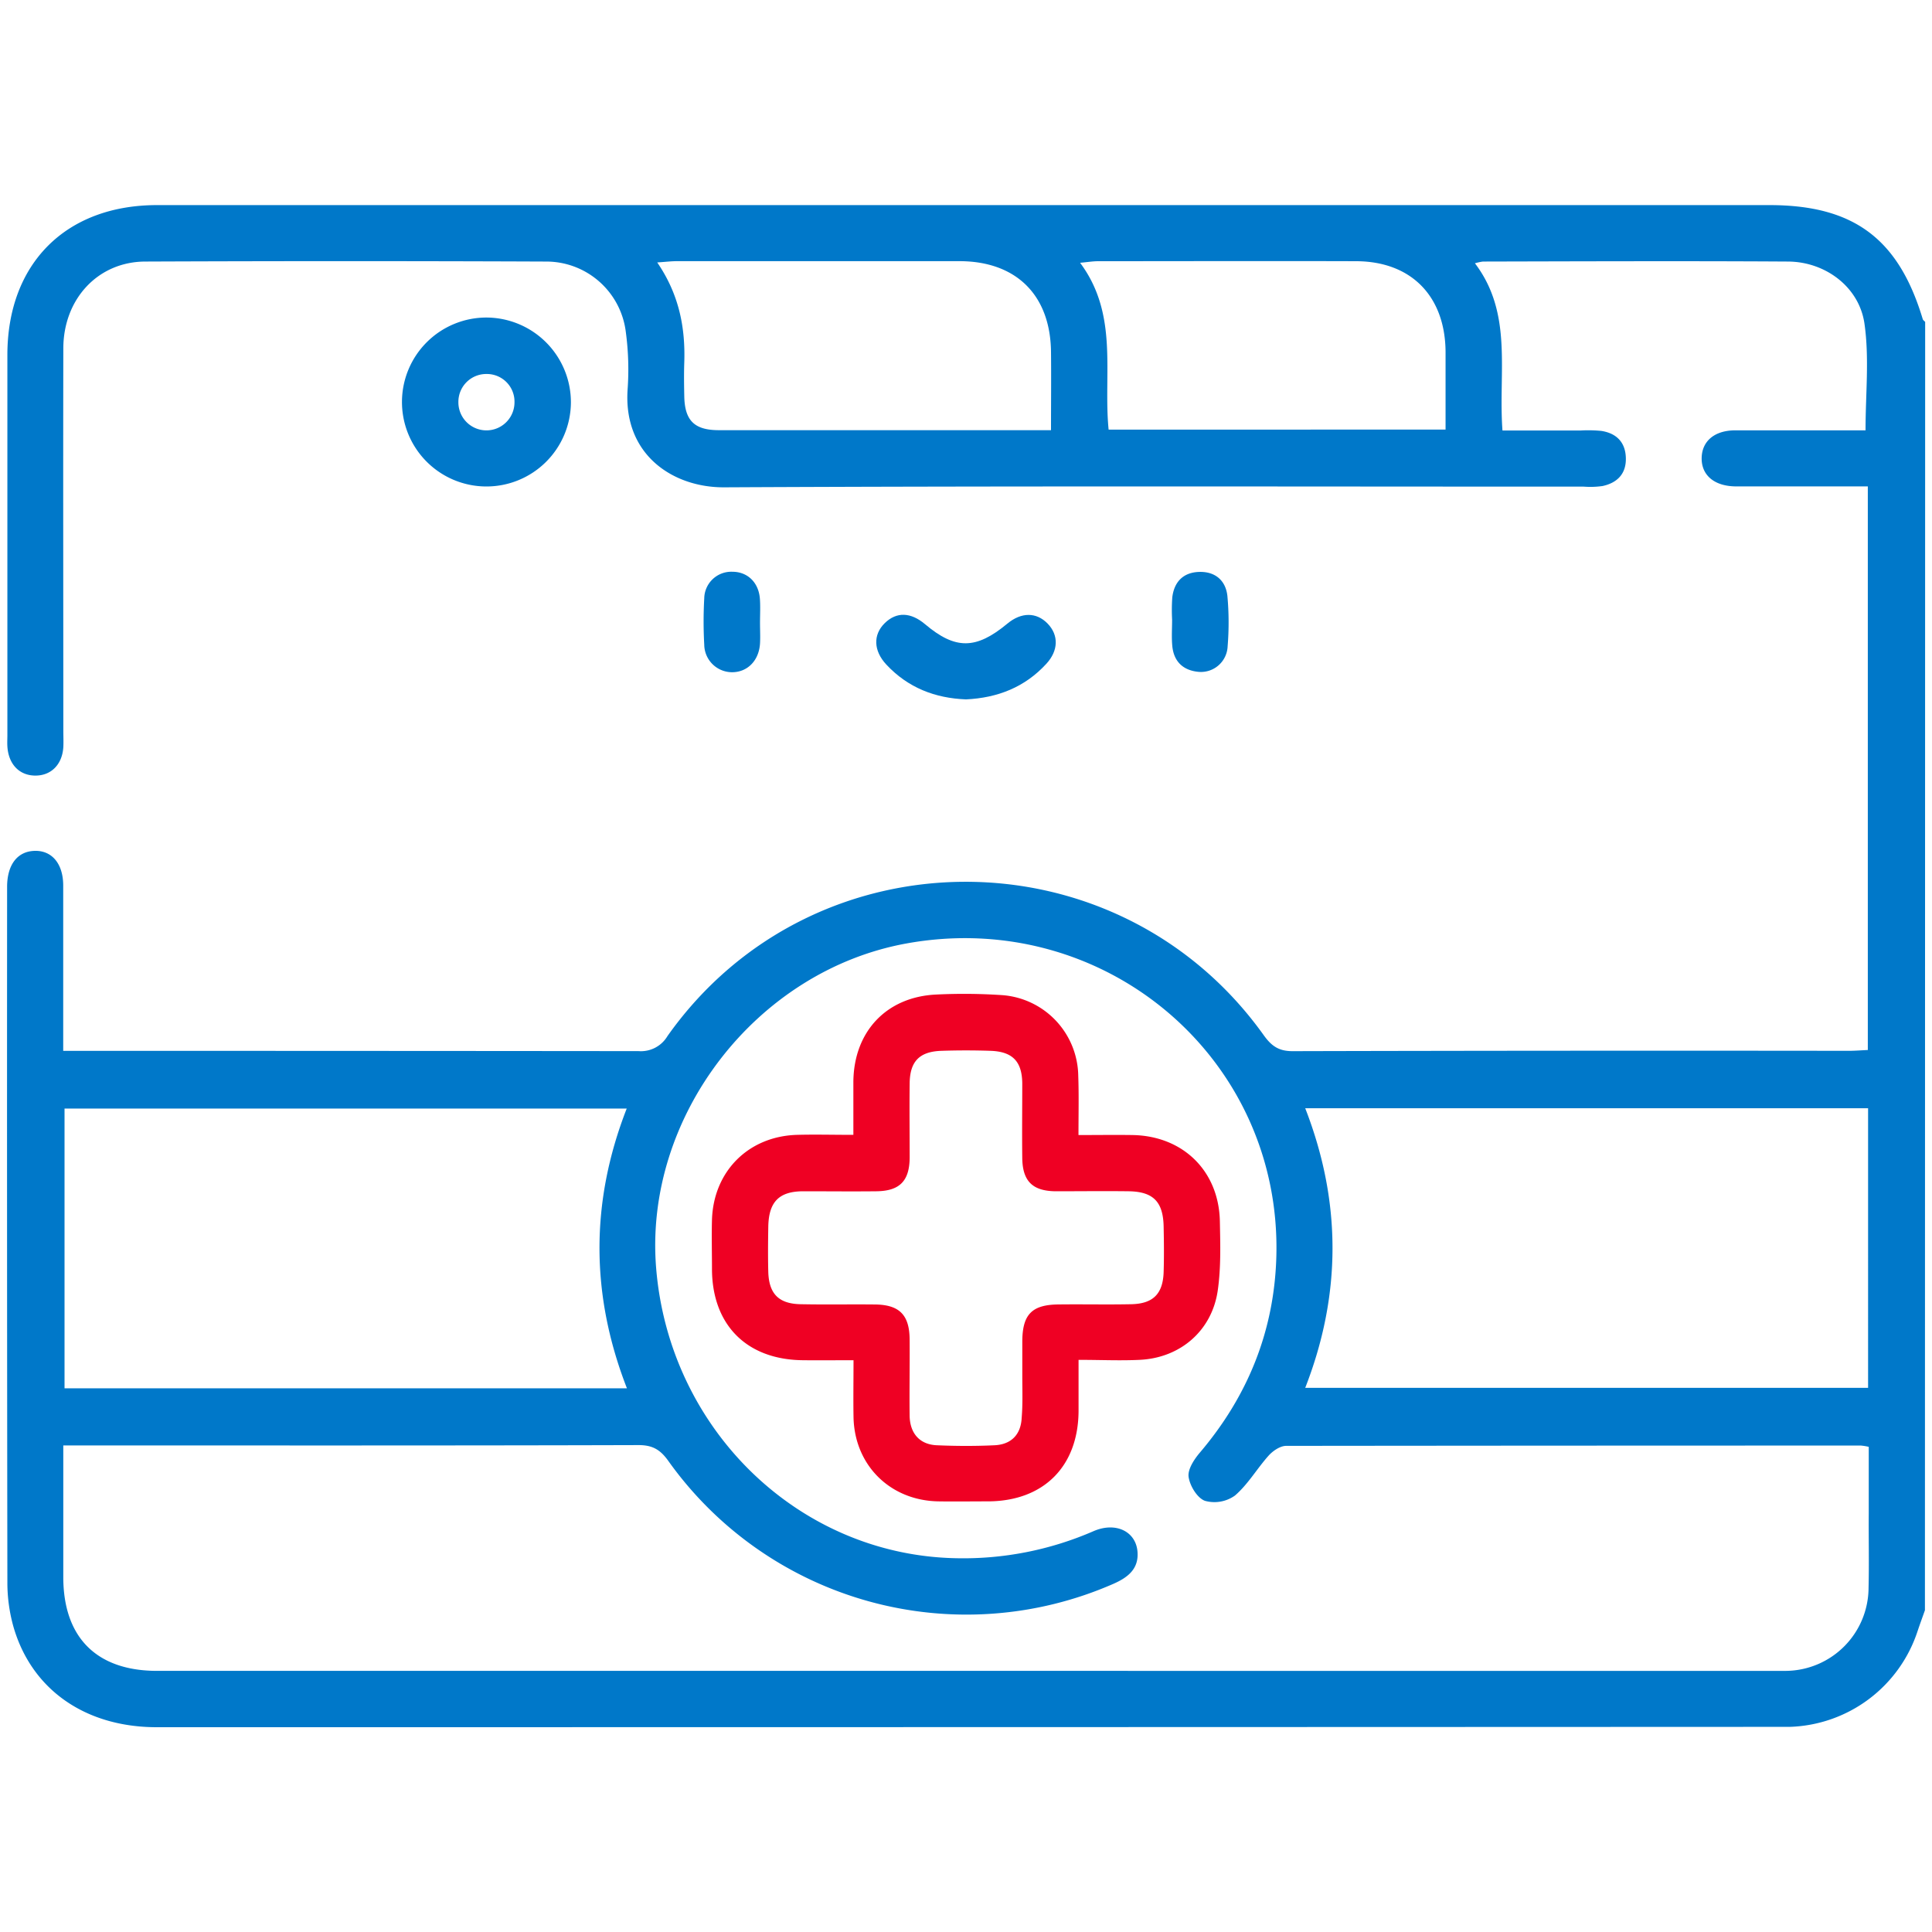 <?xml version="1.0" encoding="UTF-8"?> <svg xmlns="http://www.w3.org/2000/svg" id="Иконки_ЮТА" data-name="Иконки ЮТА" viewBox="0 0 500 500"> <defs> <style>.cls-1{fill:#0078c9;}.cls-2{fill:#ef0023;}</style> </defs> <g id="Услуги"> <g id="Услуги-2" data-name="Услуги"> <g id="_02" data-name="02"> <path class="cls-1" d="M498.17,416.73c-.63,1.79-1.29,3.57-1.89,5.37a36,36,0,0,1-33.09,24.81c-1.29,0-2.58,0-3.87,0Q250,447,40.57,447C22.12,447,8.18,437.31,3.48,421A42.1,42.1,0,0,1,1.91,409.6q-.13-89.91-.07-179.81c0-.16,0-.32,0-.49.08-5.65,2.75-9,7.18-9.1s7.32,3.34,7.34,8.93c0,12.28,0,24.55,0,36.83v6h5.43q71.73,0,143.46.07a8,8,0,0,0,7.49-3.89c37.6-53.18,116.5-53.26,154.37-.15,2,2.77,3.9,4.06,7.43,4.05q72-.18,143.94-.09c1.57,0,3.15-.13,4.91-.21V125.88c-5.57,0-11.15,0-16.73,0-5.81,0-11.63,0-17.45,0-5.57-.05-8.93-2.92-8.82-7.42.11-4.33,3.34-7.06,8.66-7.09,11.29,0,22.58,0,33.75,0,0-9.4,1-18.64-.27-27.56-1.35-9.56-10.14-16.06-19.76-16.12-26.33-.16-52.66-.06-79,0a13.46,13.46,0,0,0-2.06.45c9.94,13.08,6,28.24,7.13,43.27h20.26a35,35,0,0,1,5.33.11c3.79.59,6.14,2.8,6.33,6.76.21,4.21-2.1,6.66-6.05,7.51a22.92,22.92,0,0,1-4.84.15c-74.15,0-148.3-.19-222.45.18-13.19.07-26.12-8.36-25-25.28a72.74,72.74,0,0,0-.47-15,20.74,20.74,0,0,0-20.68-18.15q-51.85-.21-103.72,0c-12.22.06-21.13,9.7-21.16,22.44-.07,33,0,65.91,0,98.87,0,1.45.07,2.91,0,4.36-.29,4.53-3.19,7.41-7.32,7.36s-6.88-3-7.16-7.55c-.06-1,0-1.94,0-2.9q0-49.2,0-98.39c0-23.65,15.12-38.8,38.73-38.8q208.65,0,417.29,0c21.78,0,33.42,8.67,39.68,29.52.09.27.41.47.62.71ZM16.38,374.08v18.55q0,7.75,0,15.51c0,15.64,8.62,24.27,24.26,24.28H459.38c1,0,1.94,0,2.91,0A21.58,21.58,0,0,0,483.58,411c.16-6.46,0-12.92.05-19.39V374.44a15.08,15.08,0,0,0-2-.33q-74.39,0-148.78.08c-1.54,0-3.43,1.29-4.54,2.53-3,3.35-5.34,7.44-8.71,10.33a9.15,9.15,0,0,1-7.77,1.36c-2-.74-3.9-3.89-4.22-6.2-.27-1.94,1.43-4.52,2.91-6.27,12.49-14.69,19.3-31.64,19.8-50.88,1.32-51.42-44.72-90.19-95.8-80.88-38.83,7.09-67.9,44.82-64.71,84,3.42,41.8,36.87,74.19,77.39,75.08a84.37,84.37,0,0,0,35.81-7c5.74-2.48,11,.06,11.38,5.4.32,4.41-2.54,6.6-6.21,8.22A94.74,94.74,0,0,1,173,378.14c-2.09-2.95-4.09-4.16-7.78-4.15-47.82.14-95.63.09-143.45.09Zm467.08-87.27H337.79c9.48,24.35,9.35,48.4,0,72.36H483.46Zm-321.27.09H16.7v72.39H162.25C152.83,335.09,152.75,311.13,162.19,286.9ZM272,111.34c0-7.14.07-13.72,0-20.3-.17-14.67-9-23.43-23.67-23.45q-36.57,0-73.14,0c-1.48,0-3,.19-5.1.33,5.65,8.26,7.3,16.82,7,25.89-.1,2.9-.06,5.81,0,8.71.11,6.28,2.58,8.78,8.85,8.81,11.94,0,23.89,0,35.84,0Zm102.11-.16c0-7,0-13.58,0-20.17C374,76.65,365.22,67.65,351,67.6c-22.27-.07-44.54,0-66.8,0-1.32,0-2.64.22-4.67.41,10.06,13.49,5.95,28.74,7.38,43.17Z"></path> <path class="cls-1" d="M147.75,104.18a21.86,21.86,0,1,1-21.66-22A21.94,21.94,0,0,1,147.75,104.18Zm-21.82-7.39a7.21,7.21,0,0,0-7.3,7.3,7.26,7.26,0,0,0,14.52.06A7.15,7.15,0,0,0,125.93,96.79Z"></path> <path class="cls-1" d="M250,181c-8-.31-15-3-20.61-9-3.35-3.59-3.48-7.74-.41-10.74s6.75-2.82,10.42.28c7.85,6.63,13.19,6.59,21.31-.15,3.61-3,7.52-3,10.42,0s2.8,7-.35,10.41C265.26,177.82,258.23,180.61,250,181Z"></path> <path class="cls-1" d="M196.69,161.24c0,1.77.1,3.54,0,5.31-.28,4.45-3.29,7.46-7.3,7.42a7.21,7.21,0,0,1-7.13-7.09,108,108,0,0,1,0-12.07,7,7,0,0,1,7.27-6.84c3.95,0,6.82,2.78,7.13,7C196.81,157,196.69,159.15,196.69,161.24Z"></path> <path class="cls-1" d="M303.34,160.36a46.56,46.56,0,0,1,.05-5.79c.49-4,2.84-6.45,7-6.56s6.84,2.27,7.26,6.24a75.48,75.48,0,0,1,.06,13,6.92,6.92,0,0,1-7.48,6.63c-4.05-.36-6.49-2.68-6.85-6.79C303.18,164.88,303.34,162.61,303.34,160.36Z"></path> <path class="cls-2" d="M279.11,293.75c5.08,0,9.57-.07,14.06,0,13,.25,22.26,9.29,22.53,22.3.12,6,.3,12-.54,17.88-1.49,10.47-9.73,17.54-20.29,18-5,.24-10,0-15.74,0,0,4.71,0,9,0,13.25-.08,14.29-9,23.27-23.29,23.37-4.36,0-8.73.07-13.09,0-12.47-.26-21.64-9.43-21.86-21.84-.08-4.67,0-9.33,0-14.69-4.66,0-9,.06-13.28,0-14.35-.2-23.22-9.08-23.35-23.37,0-4.36-.12-8.73,0-13.08.45-12.52,9.49-21.5,22-21.87,4.65-.13,9.32,0,14.59,0,0-4.85,0-9.31,0-13.78.13-13,8.62-22,21.58-22.54a147.26,147.26,0,0,1,16.94.16,21.24,21.24,0,0,1,19.68,20.86C279.23,283.28,279.11,288.12,279.11,293.75Zm-14.54,62.49h0c0-3.07,0-6.14,0-9.2.06-6.86,2.49-9.37,9.31-9.45,6.3-.08,12.59.07,18.89-.06,5.67-.12,8.21-2.69,8.38-8.37.12-3.87.08-7.75,0-11.62-.1-6.52-2.67-9.16-9.1-9.24s-12.59,0-18.89,0c-5.95-.07-8.52-2.63-8.6-8.58-.08-6.46,0-12.92,0-19.38-.07-5.68-2.55-8.21-8.28-8.39q-6.29-.21-12.59,0c-5.72.18-8.2,2.71-8.27,8.39-.08,6.46,0,12.92,0,19.37-.08,6-2.66,8.52-8.6,8.59-6.3.07-12.59,0-18.89,0s-9,2.71-9.1,9.23c-.06,3.88-.1,7.75,0,11.63.17,5.68,2.7,8.26,8.37,8.37,6.46.13,12.92,0,19.37.07,6.21.1,8.77,2.73,8.84,8.95.06,6.62-.08,13.24,0,19.86.09,4.59,2.64,7.42,7,7.62,5,.22,10,.24,15,0,4.31-.21,6.81-2.78,7-7.13C264.71,363.35,264.57,359.79,264.57,356.24Z"></path> </g> </g> </g> </svg> 